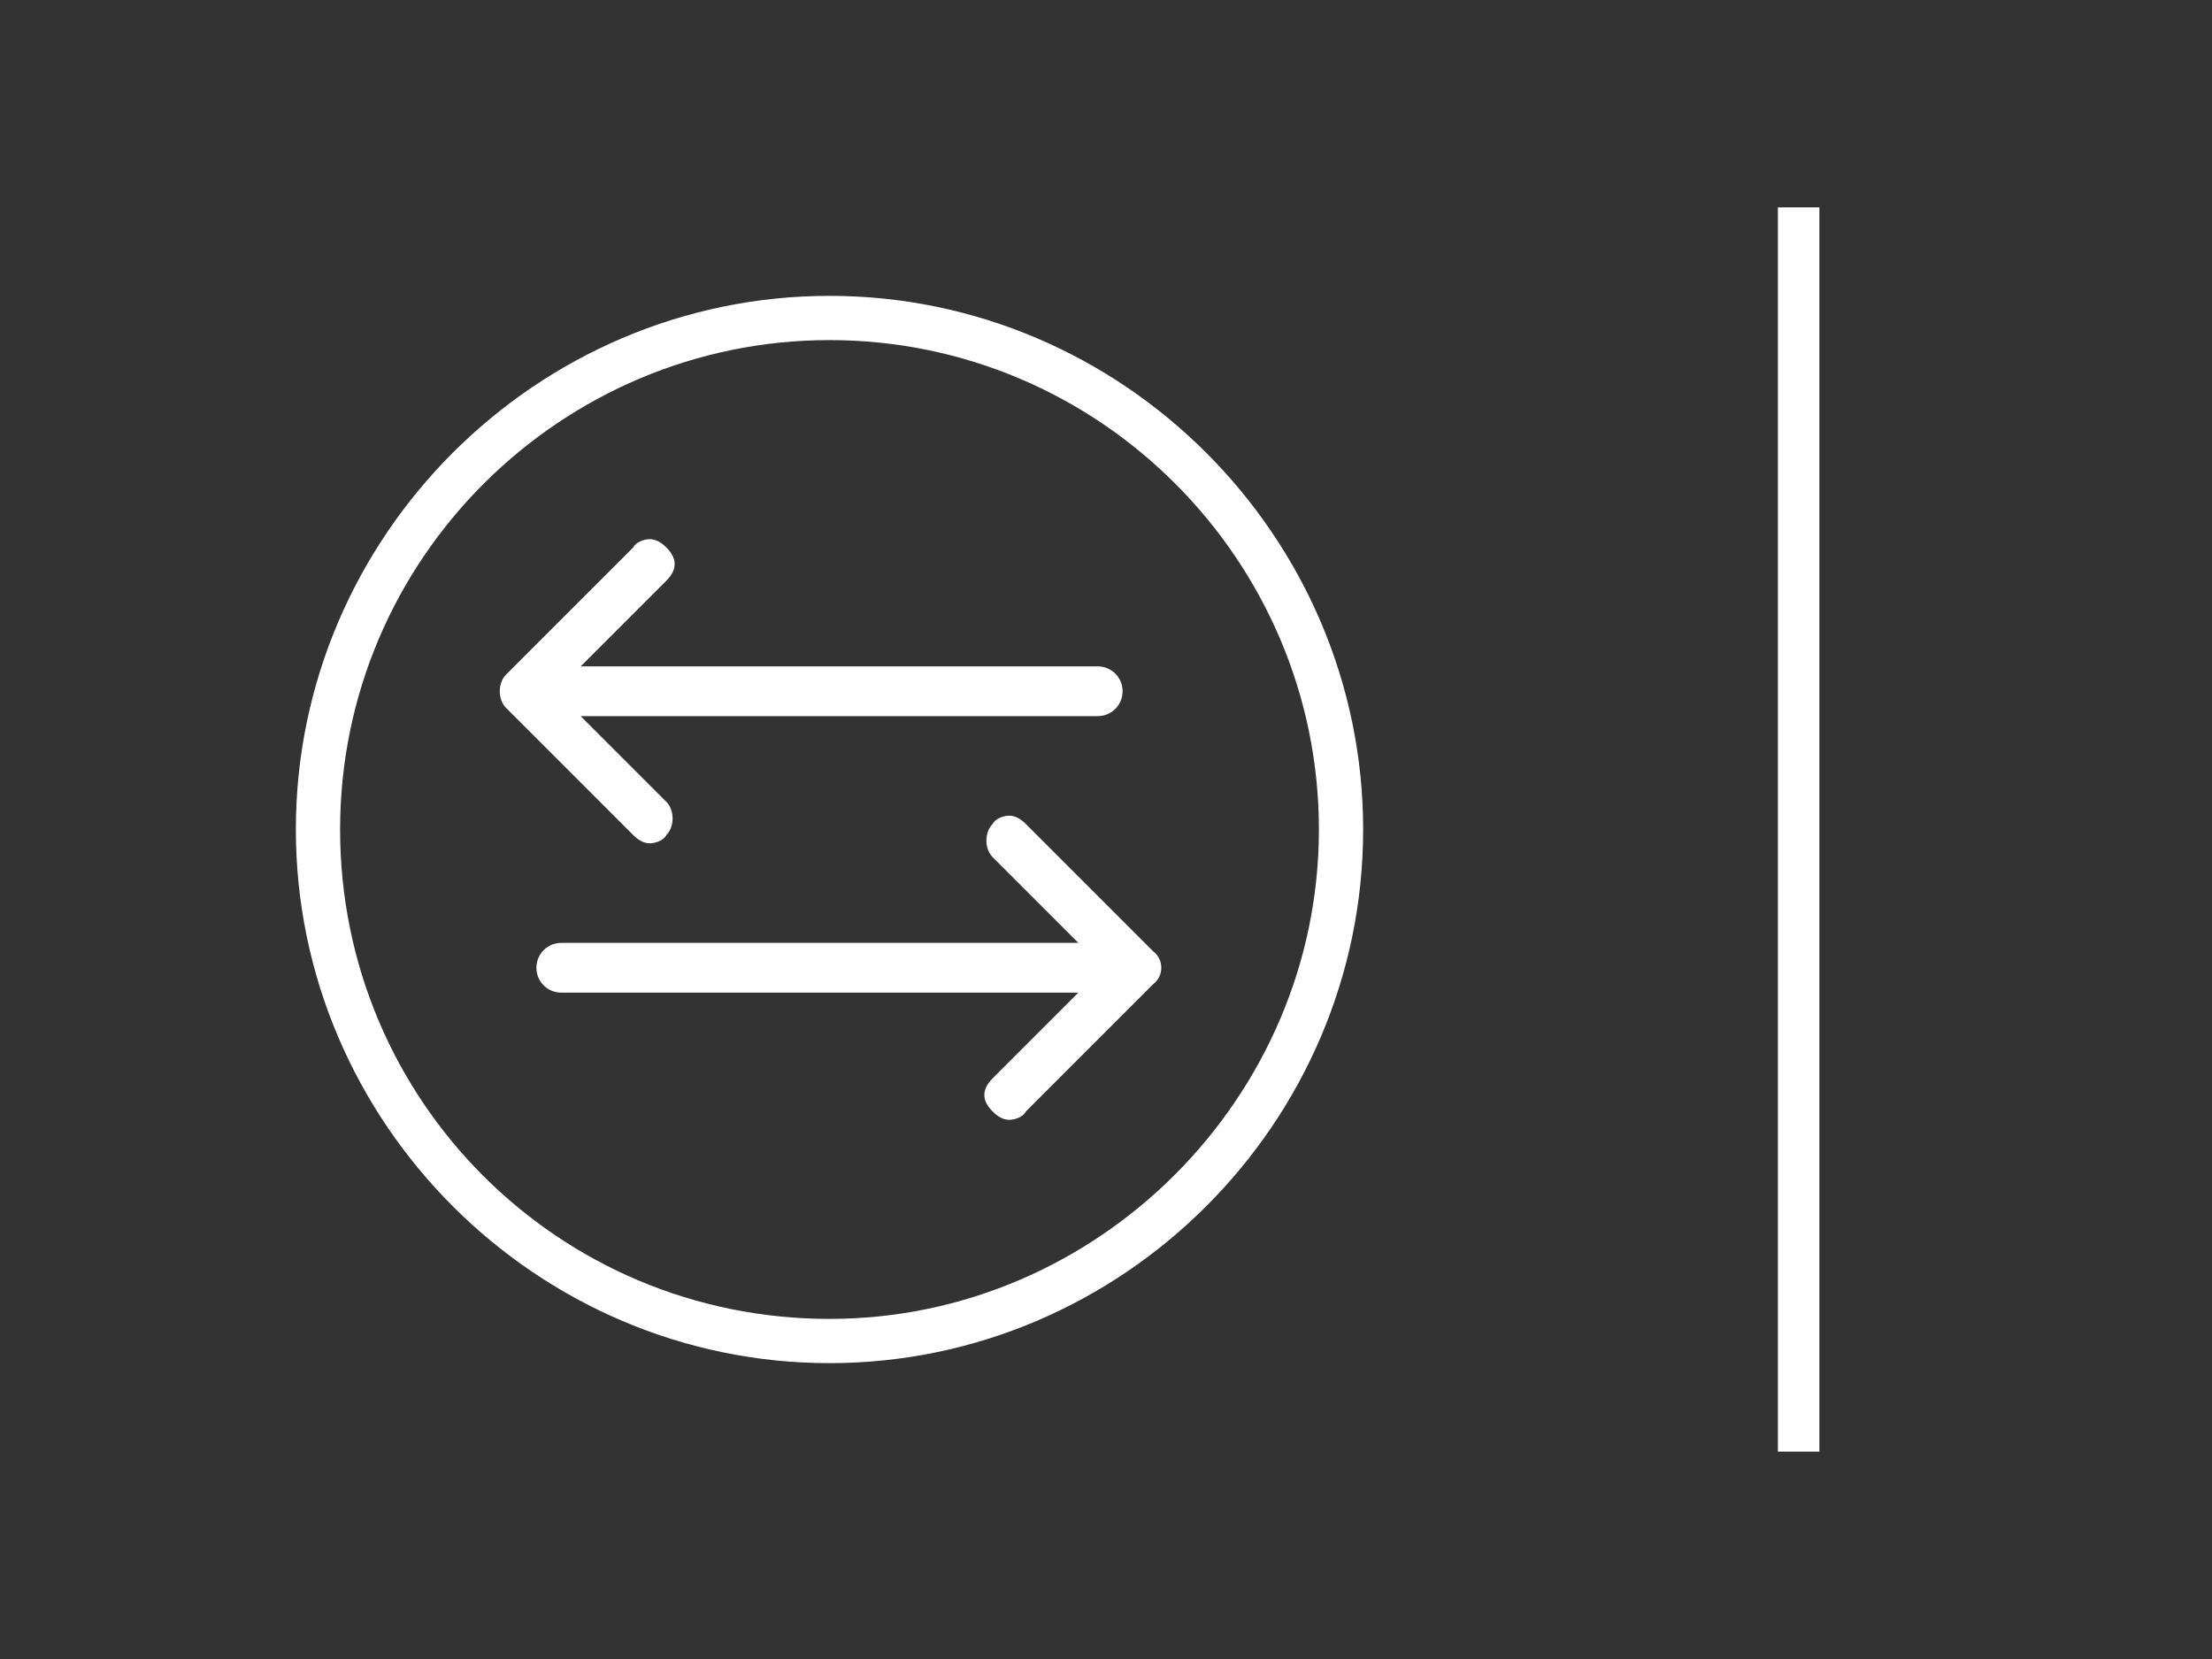 <?xml version="1.0" encoding="utf-8"?>
<!-- Generator: Adobe Illustrator 22.1.0, SVG Export Plug-In . SVG Version: 6.00 Build 0)  -->
<svg version="1.1" id="Capa_1" xmlns="http://www.w3.org/2000/svg" xmlns:xlink="http://www.w3.org/1999/xlink" x="0px" y="0px"
	 viewBox="0 0 80 60" style="enable-background:new 0 0 80 60;" xml:space="preserve">
<rect x="0" y="0" width="80" height="60" fill="#333333" stroke="none"/>
<style type="text/css">
	.st0{fill:#FFFFFF;}
</style>
<g>
	<g>
		<path class="st0" d="M49.3,30c0-10.6-8.7-19.3-19.3-19.3S10.7,19.4,10.7,30S19.4,49.3,30,49.3S49.3,40.6,49.3,30z M12.3,30
			c0-9.8,8-17.7,17.7-17.7c9.8,0,17.7,8,17.7,17.7s-8,17.7-17.7,17.7C20.2,47.7,12.3,39.8,12.3,30z"/>
	</g>
	<g>
		<g>
			<path class="st0" d="M39.7,24.1H21l3.1-3.1c0.2-0.2,0.3-0.4,0.3-0.6s-0.1-0.4-0.3-0.6s-0.4-0.3-0.6-0.3c-0.2,0-0.5,0.1-0.6,0.3
				l-4.6,4.6c-0.3,0.3-0.3,0.9,0,1.2l4.6,4.6c0.2,0.2,0.4,0.3,0.6,0.3c0.2,0,0.5-0.1,0.6-0.3c0.3-0.3,0.3-0.9,0-1.2L21,25.9h18.7
				c0.5,0,0.9-0.4,0.9-0.9C40.6,24.5,40.2,24.1,39.7,24.1z"/>
		</g>
		<path class="st0" d="M41.7,34.4l-4.6-4.6c-0.2-0.2-0.4-0.3-0.6-0.3s-0.5,0.1-0.6,0.3c-0.3,0.3-0.3,0.9,0,1.2l3.1,3.1H20.3
			c-0.5,0-0.9,0.4-0.9,0.9s0.4,0.9,0.9,0.9H39L35.9,39c-0.2,0.2-0.3,0.4-0.3,0.6c0,0.2,0.1,0.4,0.3,0.6c0.2,0.2,0.4,0.3,0.6,0.3
			c0.2,0,0.5-0.1,0.6-0.3l4.6-4.6C42.1,35.3,42.1,34.7,41.7,34.4z"/>
	</g>
</g>
<g>
	<rect x="64.3" y="7.5" class="st0" width="1.5" height="45"/>
</g>
</svg>
